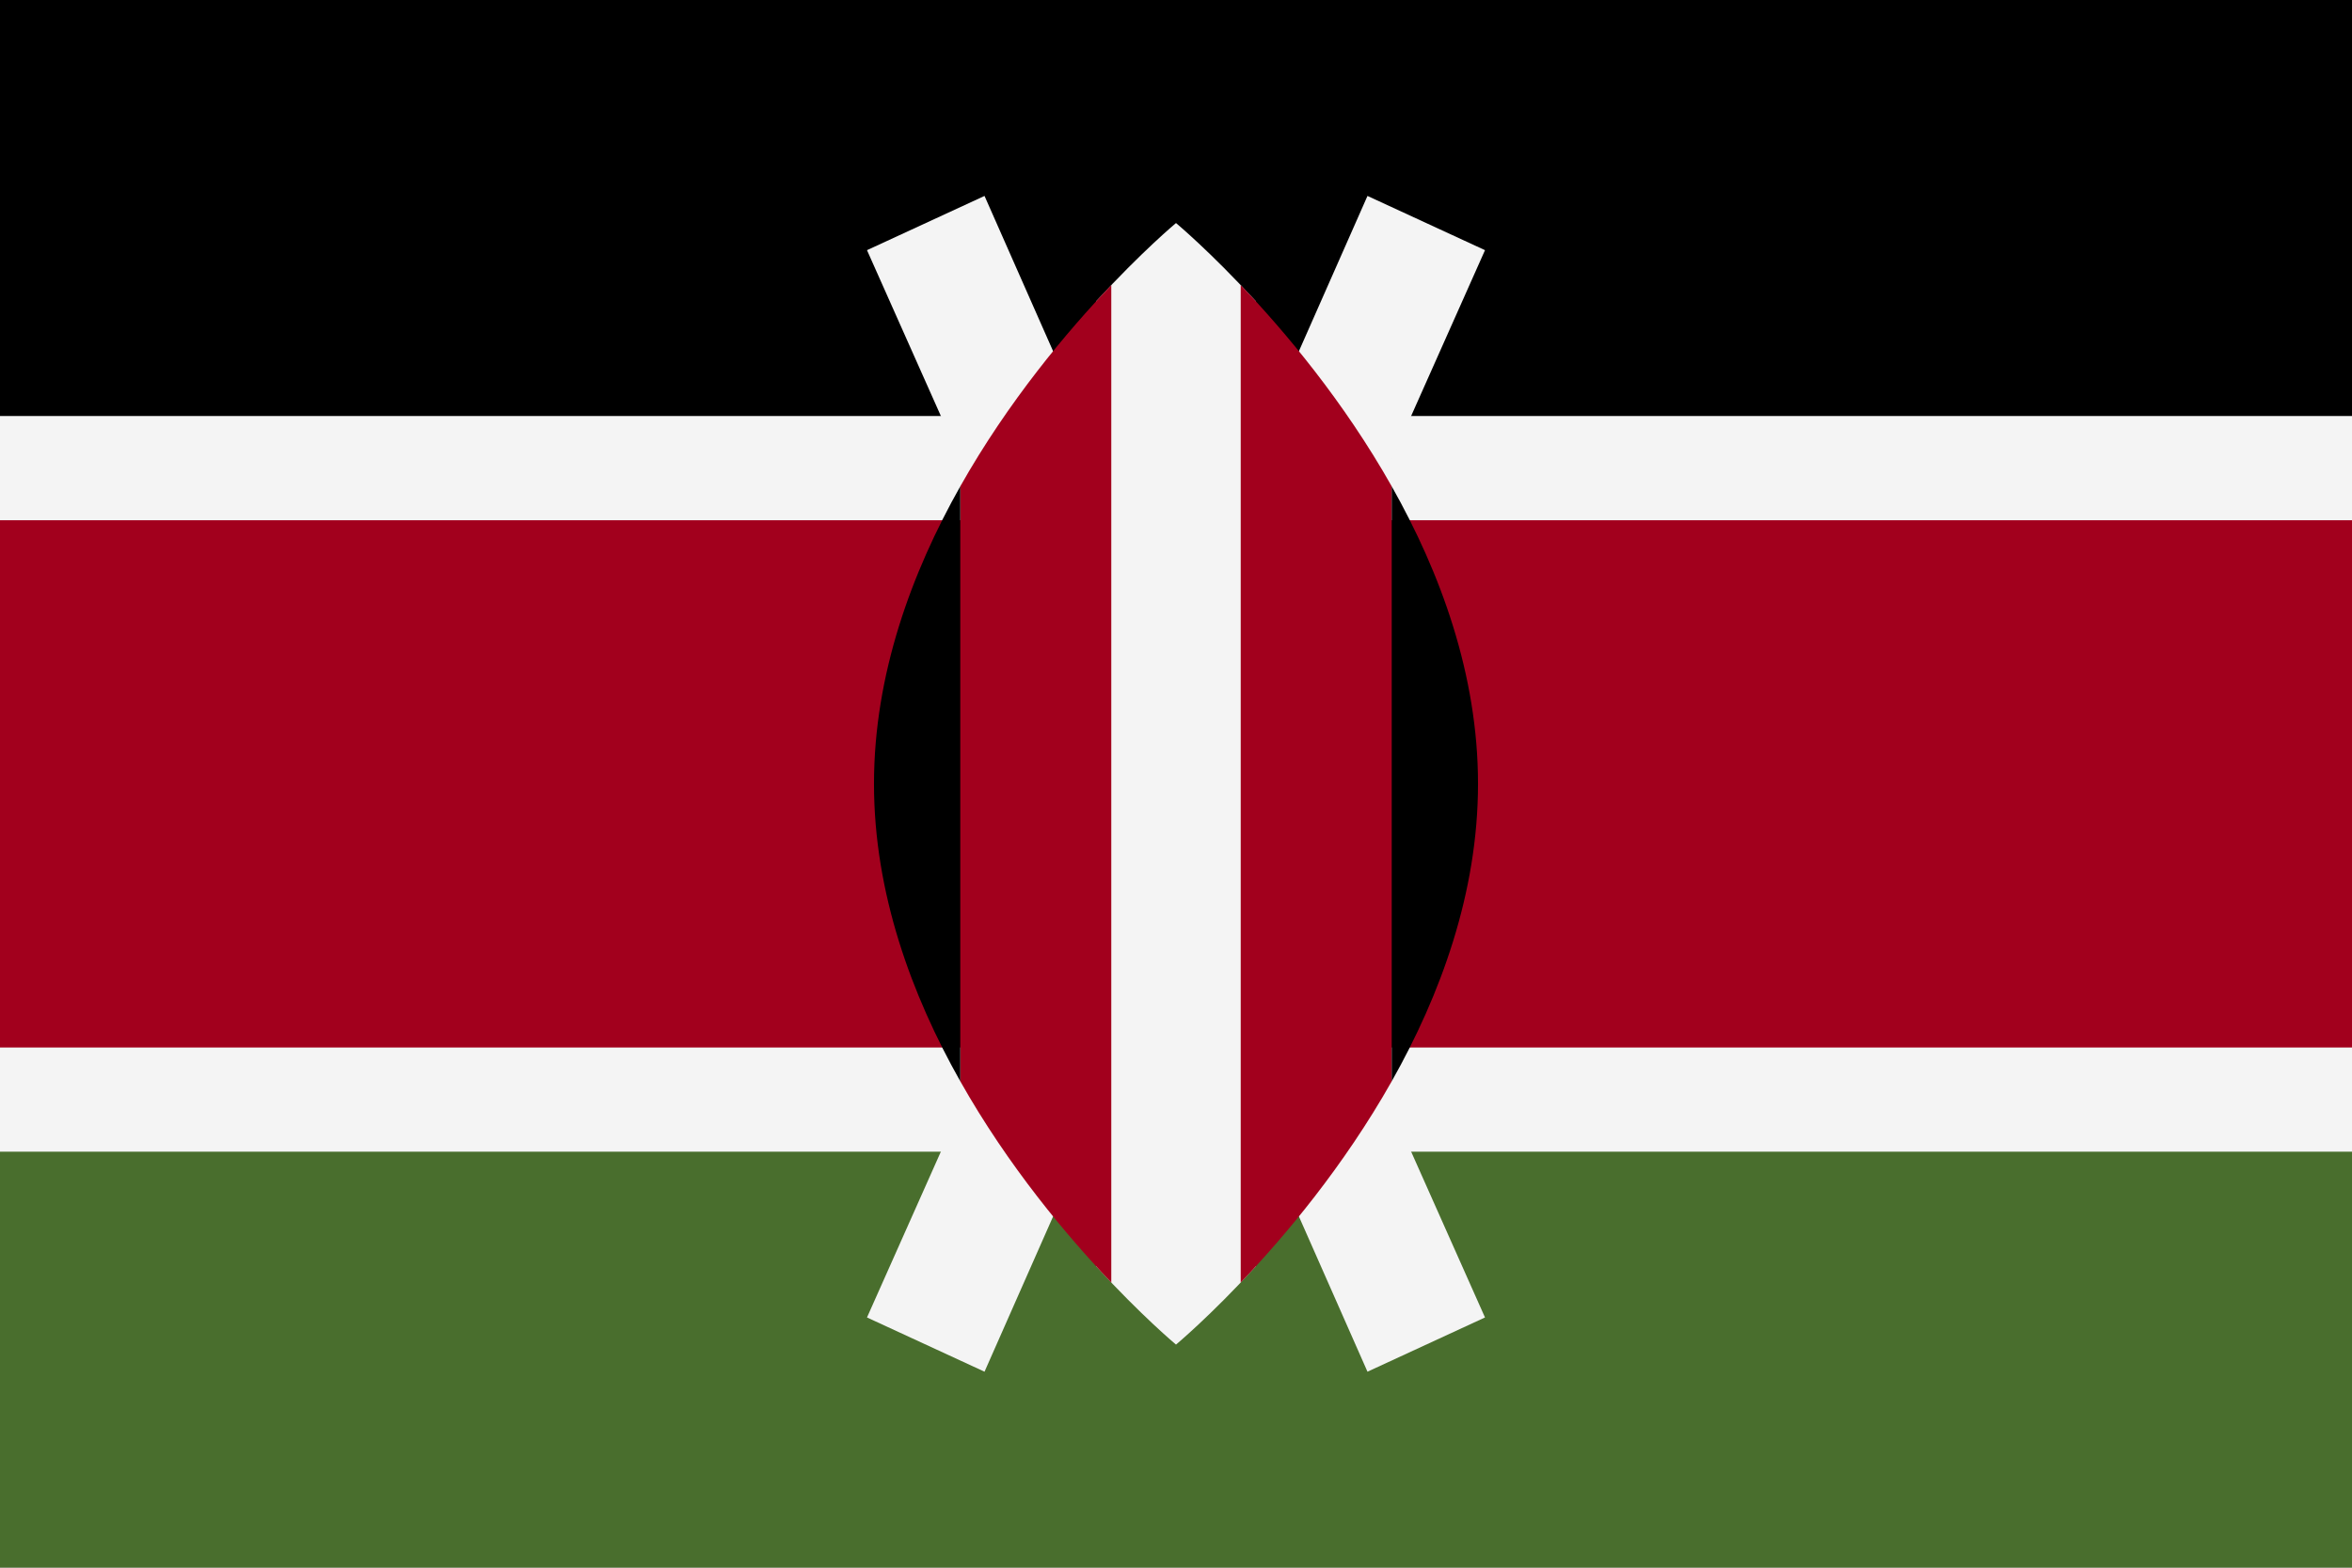 <svg width="384" height="256" viewBox="0 0 384 256" fill="none" xmlns="http://www.w3.org/2000/svg">
<rect x="0" y="0" width="384" height="256" fill="#333333" stroke="none"/>
<g clip-path="url(#clip0_340_228)">
<path d="M384 -0.002H0V256.001H384V-0.002Z" fill="#F4F4F4"/>
<path d="M384 -0.002H0V67.933H384V-0.002Z" fill="black"/>
<path d="M384 188.067H0V255.993H384V188.067Z" fill="#496E2D"/>
<path d="M384 84.954H0V171.054H384V84.954Z" fill="#A2001D"/>
<path d="M242.449 40.852L223.262 31.995L192 102.782L160.739 31.995L141.551 40.852L180.363 127.995L141.551 215.139L160.739 223.995L192 153.21L223.262 223.995L242.449 215.139L203.637 127.995L242.449 40.852Z" fill="#F4F4F4"/>
<path d="M205.032 49.198C197.604 41.086 192 36.423 192 36.423C192 36.423 186.396 41.086 178.968 49.197V206.793C186.396 214.905 192 219.568 192 219.568C192 219.568 197.604 214.906 205.032 206.793V49.198Z" fill="#F4F4F4"/>
<path d="M156.78 79.419V176.571C164.629 190.477 174.236 201.877 181.434 209.434V46.556C174.235 54.113 164.628 65.512 156.78 79.419Z" fill="#A2001D"/>
<path d="M227.22 79.419C219.371 65.512 209.765 54.113 202.566 46.556V209.435C209.765 201.877 219.371 190.478 227.22 176.572V79.419Z" fill="#A2001D"/>
<path d="M227.22 79.419V176.571C235.165 162.49 241.308 145.841 241.308 127.995C241.308 110.15 235.165 93.501 227.22 79.419Z" fill="black"/>
<path d="M156.78 79.419V176.571C148.834 162.49 142.692 145.841 142.692 127.995C142.692 110.15 148.834 93.501 156.78 79.419Z" fill="black"/>
</g>
<defs>
<clipPath id="clip0_340_228">
<rect width="384" height="256" fill="white"/>
</clipPath>
</defs>
</svg>
